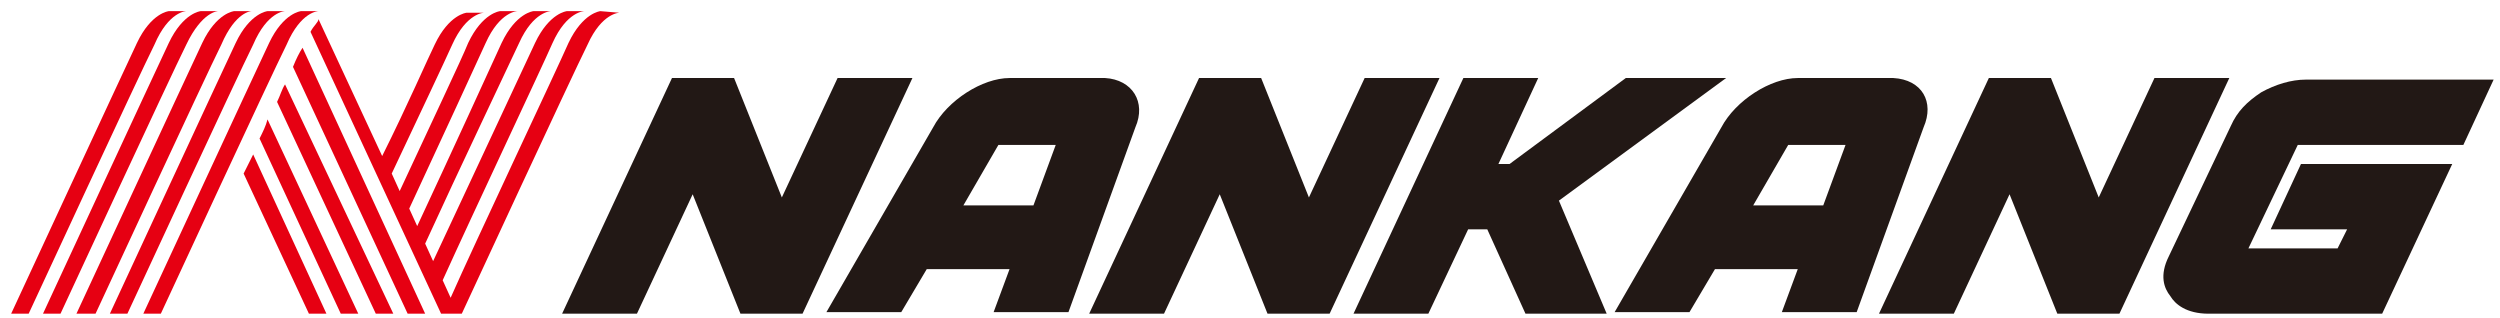 <svg width="157" height="20" viewBox="0 0 157 20" fill="none" xmlns="http://www.w3.org/2000/svg">
<path d="M11.7 0.7H10.6C10.6 0.7 9.5 0.8 8.6 2.7C7.7 4.6 0.7 19.7 0.7 19.7H1.8C1.8 19.7 8.7 4.8 9.7 2.8C10.6 0.7 11.7 0.7 11.7 0.7Z" fill="#E60012"/>
<path d="M13.7 0.7H12.6C12.6 0.7 11.5 0.8 10.6 2.7C9.7 4.6 2.7 19.7 2.7 19.7H3.8C3.8 19.7 10.7 4.8 11.7 2.8C12.7 0.7 13.7 0.7 13.7 0.7Z" fill="#E60012"/>
<path d="M15.8 0.7H14.7C14.7 0.7 13.6 0.8 12.7 2.7C11.8 4.6 4.8 19.7 4.8 19.7H6C6 19.7 12.9 4.8 13.9 2.8C14.8 0.7 15.8 0.7 15.8 0.7Z" fill="#E60012"/>
<path d="M17.9 0.7H16.8C16.8 0.7 15.7 0.8 14.8 2.7C13.9 4.6 6.9 19.7 6.9 19.7H8C8 19.7 14.9 4.8 15.9 2.8C16.8 0.7 17.9 0.7 17.9 0.7Z" fill="#E60012"/>
<path d="M20 0.7H18.9C18.9 0.7 17.8 0.8 16.9 2.7C16 4.6 9 19.7 9 19.7H10.1C10.1 19.7 17 4.8 18 2.8C18.9 0.7 20 0.7 20 0.7Z" fill="#E60012"/>
<path d="M16.3 8.7L21.4 19.7H22.5L16.8 7.5C16.7 7.9 16.5 8.3 16.3 8.7Z" fill="#E60012"/>
<path d="M15.3 10.9L19.4 19.7H20.5L15.9 9.7C15.7 10.1 15.5 10.5 15.3 10.9Z" fill="#E60012"/>
<path d="M18.4 4.2L25.6 19.7H26.7L19 3C18.8 3.3 18.6 3.7 18.4 4.2Z" fill="#E60012"/>
<path d="M17.4 6.4L23.6 19.7H24.7L17.9 5.3C17.7 5.6 17.6 6 17.4 6.4Z" fill="#E60012"/>
<path d="M37.7 0.7C37.7 0.7 36.6 0.8 35.7 2.7C35 4.3 29.8 15.3 28.3 18.7L27.8 17.6C29.7 13.4 34 4.3 34.7 2.7C35.6 0.7 36.7 0.7 36.7 0.7H35.6C35.6 0.7 34.5 0.8 33.6 2.7C33 4 29.3 11.9 27.2 16.4L26.7 15.3C28.8 10.7 32 4 32.6 2.7C33.5 0.7 34.6 0.7 34.6 0.7H33.5C33.5 0.7 32.4 0.8 31.5 2.7C31 3.8 28.3 9.7 26.2 14.2L25.7 13.1C27.7 8.8 30 3.8 30.5 2.7C31.4 0.7 32.5 0.7 32.5 0.7H31.4C31.4 0.7 30.3 0.8 29.4 2.7C29 3.7 27 7.9 25.1 12L24.6 10.9C26.3 7.3 28 3.7 28.4 2.8C29.3 0.8 30.4 0.8 30.4 0.8H29.3C29.3 0.8 28.2 0.9 27.3 2.8C26.9 3.6 25.6 6.6 24 9.8L20 1.2C20 1.4 19.7 1.6 19.5 2L27.7 19.7H28.2H28.8H29C29 19.7 35.9 4.8 36.9 2.8C37.8 0.8 38.9 0.8 38.9 0.8L37.7 0.7Z" fill="#E60012"/>
<path d="M85.7 4.9L82.2 12.4L79.2 4.9H75.3L68.4 19.7H73.1L76.6 12.2L79.6 19.7H83.5L90.4 4.9H85.7Z" fill="#221815"/>
<path d="M52.6 4.9L49.1 12.4L46.1 4.9H42.2L35.3 19.7H40L43.5 12.2L46.5 19.7H50.4L57.3 4.9H52.6Z" fill="#221815"/>
<path d="M108.4 4.9H102.1L94.8 10.3H94.1L96.6 4.9H91.9L85 19.7H89.7L92.2 14.4H93.4L95.8 19.7H100.9L97.9 12.6L108.4 4.9Z" fill="#221815"/>
<path d="M135.3 4.9L131.8 12.4L128.8 4.9H124.9L118 19.7H122.7L126.2 12.2L129.2 19.7H133.1L140 4.9H135.3Z" fill="#221815"/>
<path d="M141.2 15.6L144.3 9.1H154.7L156.6 5H144.8C143.9 5 142.9 5.3 142 5.8C141.1 6.4 140.5 7 140.1 7.9L136.2 16.1C135.6 17.3 135.9 18.1 136.3 18.6C136.6 19.1 137.3 19.7 138.7 19.7H149.6L154 10.3H144.5L142.6 14.4H147.4L146.8 15.6H141.2Z" fill="#221815"/>
<path d="M69.4 4.9H63.4C61.7 4.9 59.5 6.3 58.6 8L51.9 19.6H56.6L58.2 16.9H63.4L62.4 19.6H67.1L71.3 8C72 6.4 71.1 5 69.4 4.9ZM60.5 12.9L62.7 9.1H66.3L64.9 12.9H60.5Z" fill="#221815"/>
<path d="M118.9 4.9H112.9C111.2 4.9 109 6.3 108.1 8L101.4 19.6H106.1L107.7 16.9H112.9L111.9 19.6H116.6L120.8 8C121.5 6.4 120.7 5 118.9 4.9ZM110.1 12.9L112.3 9.1H115.9L114.5 12.9H110.1Z" fill="#221815"/>
</svg>
